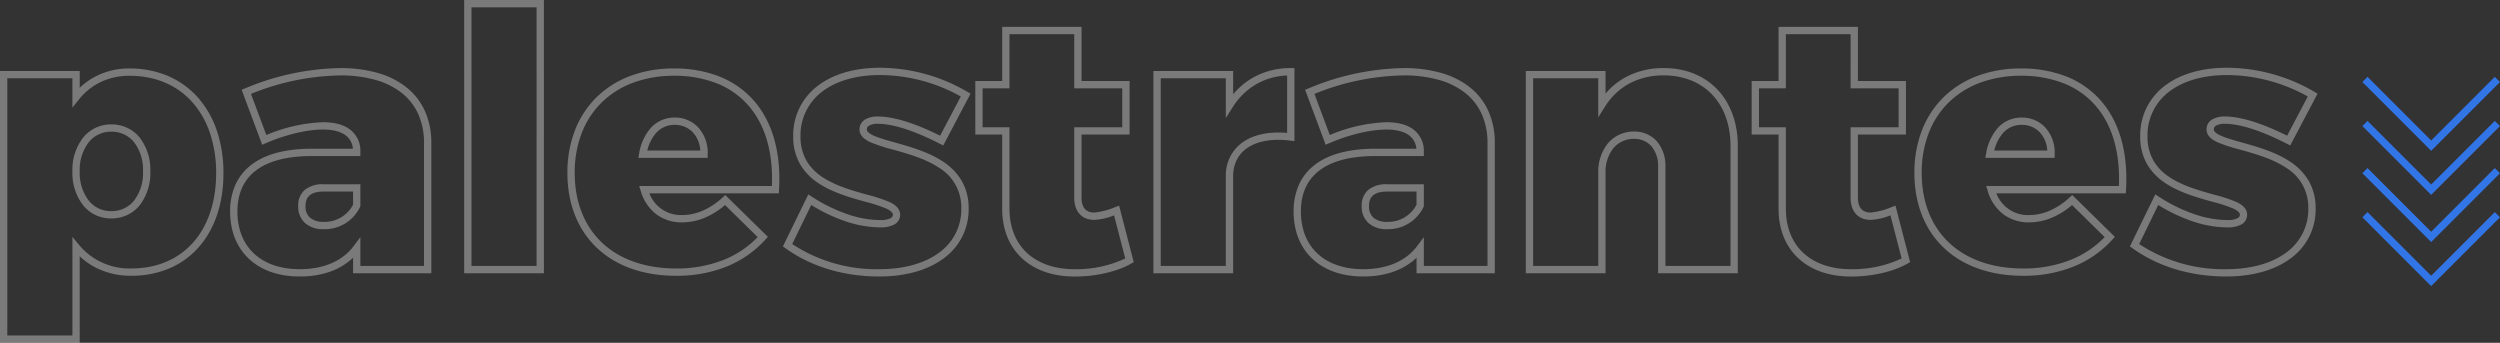 <svg id="Component_11_1" data-name="Component 11 – 1" xmlns="http://www.w3.org/2000/svg" width="683.532" height="93.728" viewBox="0 0 683.532 93.728">
  <rect x="0" y="0" width="683.532" height="93.728" fill="#333333" stroke="none"/>
  <path id="palestrantes" d="M132.378-73.716h21.8V1h-21.8Zm19.8,2h-17.8V-1h17.8Zm127.3,5.35h21.7v14.8h13.132v14.642H301.174V-19.7c0,2.718,1.18,4.1,3.508,4.1a19.866,19.866,0,0,0,5.725-1.5l1.04-.39,4,15.433-.658.381c-3.8,2.2-9.654,3.563-15.29,3.565h0c-5.94.051-10.967-1.65-14.526-4.911-3.594-3.294-5.494-8.007-5.494-13.631V-36.926h-7.35V-51.568h7.35Zm19.7,2h-17.7v14.8h-7.35v10.642h7.35V-16.66c0,5.048,1.676,9.252,4.845,12.156,3.132,2.87,7.6,4.387,12.916,4.387h.25a31.35,31.35,0,0,0,13.635-2.933l-3.057-11.8a16.026,16.026,0,0,1-5.384,1.251c-3.449,0-5.508-2.279-5.508-6.1V-38.926h13.132V-49.568H299.174Zm192.57-2h21.7v14.8h13.132v14.642H513.442V-19.7c0,2.718,1.18,4.1,3.508,4.1a19.866,19.866,0,0,0,5.725-1.5l1.041-.39,4,15.433-.658.381c-3.8,2.2-9.654,3.563-15.29,3.565h0c-5.942.051-10.967-1.65-14.526-4.911-3.594-3.294-5.494-8.007-5.494-13.631V-36.926h-7.35V-51.568h7.35Zm19.7,2h-17.7v14.8h-7.35v10.642h7.35V-16.66c0,5.048,1.675,9.252,4.845,12.156,3.132,2.87,7.6,4.387,12.916,4.387h.25a31.35,31.35,0,0,0,13.635-2.933l-3.057-11.8A16.025,16.025,0,0,1,516.95-13.6c-3.449,0-5.508-2.279-5.508-6.1V-38.926h13.132V-49.568H511.442ZM246.078-55.194A47.772,47.772,0,0,1,270-48.591l.83.482-7.475,14.17-.88-.452c-6.976-3.582-12.85-5.476-16.987-5.476a4.582,4.582,0,0,0-2.4.5,1.134,1.134,0,0,0-.613,1.047c0,1.418,3.891,2.508,7.653,3.561,4.059,1.136,9.11,2.551,13.077,5.159a16.183,16.183,0,0,1,5.071,5.094,14.765,14.765,0,0,1,2.03,7.745,16.471,16.471,0,0,1-6.9,13.741c-4.343,3.205-10.4,4.9-17.523,4.9-9.751,0-18.628-2.674-25.671-7.734l-.686-.492,6.941-14.218.947.613a43.974,43.974,0,0,0,9.724,4.792,28.354,28.354,0,0,0,9.038,1.613,5.949,5.949,0,0,0,2.733-.486c.6-.312.677-.663.677-.964,0-.213,0-.86-1.825-1.708a41.132,41.132,0,0,0-5.721-1.857c-3.966-1.1-8.9-2.478-12.774-5.052a15.784,15.784,0,0,1-4.948-5.046,14.9,14.9,0,0,1-1.976-7.7,16.861,16.861,0,0,1,6.726-13.9C233.29-53.488,239.172-55.194,246.078-55.194Zm22.085,7.859a45.642,45.642,0,0,0-22.085-5.859c-6.463,0-11.925,1.564-15.8,4.523a14.927,14.927,0,0,0-5.941,12.313,12.93,12.93,0,0,0,1.7,6.683,13.62,13.62,0,0,0,4.334,4.4c3.607,2.4,8.174,3.669,12.2,4.791a42.17,42.17,0,0,1,6.028,1.97c.738.343,2.982,1.386,2.982,3.522a3.015,3.015,0,0,1-1.749,2.736,7.969,7.969,0,0,1-3.661.714,30.341,30.341,0,0,1-9.679-1.719,45.224,45.224,0,0,1-9.217-4.406L222.067-6.993A41.886,41.886,0,0,0,245.882-.118c6.691,0,12.339-1.559,16.336-4.509A14.54,14.54,0,0,0,268.3-16.758a12.608,12.608,0,0,0-6.2-11.168c-3.708-2.438-8.388-3.748-12.518-4.9a44.186,44.186,0,0,1-6.1-1.993c-.745-.343-3.014-1.387-3.014-3.494a3.14,3.14,0,0,1,1.567-2.751,6.571,6.571,0,0,1,3.451-.8c4.272,0,10.142,1.812,17.018,5.249Zm346.2-7.859a47.772,47.772,0,0,1,23.924,6.6l.83.482-7.475,14.17-.88-.452c-6.976-3.582-12.85-5.476-16.987-5.476a4.582,4.582,0,0,0-2.4.5,1.134,1.134,0,0,0-.614,1.047c0,1.418,3.891,2.508,7.653,3.561,4.059,1.136,9.11,2.551,13.077,5.159a16.183,16.183,0,0,1,5.071,5.094,14.765,14.765,0,0,1,2.03,7.745,16.471,16.471,0,0,1-6.9,13.741c-4.343,3.205-10.4,4.9-17.523,4.9-9.751,0-18.628-2.674-25.671-7.734l-.685-.492,6.941-14.218.947.613a43.975,43.975,0,0,0,9.724,4.792,28.354,28.354,0,0,0,9.039,1.613,5.949,5.949,0,0,0,2.733-.486c.6-.312.677-.663.677-.964,0-.213,0-.86-1.825-1.708a41.128,41.128,0,0,0-5.721-1.857c-3.966-1.1-8.9-2.478-12.774-5.052a15.784,15.784,0,0,1-4.948-5.046,14.9,14.9,0,0,1-1.976-7.7,16.861,16.861,0,0,1,6.726-13.9C601.574-53.488,607.456-55.194,614.362-55.194Zm22.085,7.859a45.642,45.642,0,0,0-22.085-5.859c-6.463,0-11.925,1.564-15.8,4.523a14.927,14.927,0,0,0-5.941,12.313,12.93,12.93,0,0,0,1.7,6.683,13.619,13.619,0,0,0,4.334,4.4c3.607,2.4,8.174,3.669,12.2,4.791a42.168,42.168,0,0,1,6.028,1.97c.738.343,2.982,1.386,2.982,3.522a3.015,3.015,0,0,1-1.749,2.736,7.969,7.969,0,0,1-3.661.714,30.341,30.341,0,0,1-9.68-1.719,45.223,45.223,0,0,1-9.218-4.406L590.351-6.993A41.886,41.886,0,0,0,614.166-.118c6.691,0,12.339-1.559,16.336-4.509a14.54,14.54,0,0,0,6.086-12.131,12.608,12.608,0,0,0-6.2-11.168c-3.708-2.438-8.388-3.748-12.518-4.9a44.183,44.183,0,0,1-6.1-1.993c-.745-.343-3.014-1.387-3.014-3.494a3.14,3.14,0,0,1,1.567-2.751,6.571,6.571,0,0,1,3.451-.8c4.272,0,10.142,1.812,17.019,5.249ZM98.49-55.1a36.891,36.891,0,0,1,10.343,1.351,22.35,22.35,0,0,1,7.866,3.993,17.412,17.412,0,0,1,4.989,6.495,21.2,21.2,0,0,1,1.714,8.663V1H102V-3.249c-3.52,3.367-8.5,5.131-14.582,5.131-5.768,0-10.6-1.7-13.969-4.906-3.312-3.155-5.063-7.6-5.063-12.852A17.764,17.764,0,0,1,69.8-23.122a14.131,14.131,0,0,1,4.223-5.41c3.674-2.895,9.033-4.414,15.929-4.514h12.007a5.056,5.056,0,0,0-1.9-3.591c-1.4-1.1-3.511-1.661-6.267-1.661-4.411,0-10.271,1.4-15.674,3.74l-.966.419L71.537-49.17l.9-.365A69.874,69.874,0,0,1,98.49-55.1ZM121.4-1V-34.594a19.216,19.216,0,0,0-1.541-7.85,15.43,15.43,0,0,0-4.422-5.755,20.368,20.368,0,0,0-7.168-3.626,34.907,34.907,0,0,0-9.78-1.27,67.221,67.221,0,0,0-24.4,5.055L78.286-36.8a43.733,43.733,0,0,1,15.5-3.5c3.215,0,5.739.7,7.5,2.088A7.279,7.279,0,0,1,104-32.242v1.2H89.973c-6.444.095-11.4,1.469-14.715,4.085-3.234,2.549-4.874,6.278-4.874,11.085,0,4.692,1.536,8.635,4.443,11.4C77.818-1.624,82.171-.118,87.416-.118c6.549,0,11.66-2.2,14.782-6.362l1.8-2.4V-1ZM358.386-55.1h1v19.969l-1.124-.14a26.674,26.674,0,0,0-3.29-.214c-3.808,0-6.961.937-9.12,2.709a8.5,8.5,0,0,0-2.383,3.1,10.149,10.149,0,0,0-.841,4.193V1h-21.8V-54.312h21.8v6.368a19.951,19.951,0,0,1,5.57-4.625A20.685,20.685,0,0,1,358.386-55.1Zm-1,17.724v-15.7a18.421,18.421,0,0,0-8.216,2.252,18.707,18.707,0,0,0-6.7,6.472l-1.845,2.913V-52.312h-17.8V-1h17.8V-25.48a11.013,11.013,0,0,1,3.955-8.838c2.52-2.069,6.113-3.163,10.389-3.163C355.752-37.481,356.561-37.445,357.386-37.372ZM389.256-55.1A36.891,36.891,0,0,1,399.6-53.745a22.35,22.35,0,0,1,7.866,3.993,17.412,17.412,0,0,1,4.989,6.495,21.2,21.2,0,0,1,1.714,8.663V1h-21.4V-3.249c-3.52,3.367-8.5,5.131-14.582,5.131-5.768,0-10.6-1.7-13.969-4.906-3.312-3.155-5.063-7.6-5.063-12.852a17.765,17.765,0,0,1,1.414-7.246,14.132,14.132,0,0,1,4.223-5.41c3.674-2.895,9.033-4.414,15.929-4.514h12.007a5.056,5.056,0,0,0-1.9-3.591c-1.4-1.1-3.511-1.661-6.267-1.661-4.411,0-10.271,1.4-15.674,3.74l-.966.419L362.3-49.17l.9-.365A69.874,69.874,0,0,1,389.256-55.1ZM412.168-1V-34.594a19.216,19.216,0,0,0-1.542-7.85A15.43,15.43,0,0,0,406.2-48.2a20.367,20.367,0,0,0-7.168-3.626,34.907,34.907,0,0,0-9.78-1.27,67.222,67.222,0,0,0-24.4,5.055L369.052-36.8a43.733,43.733,0,0,1,15.5-3.5c3.215,0,5.739.7,7.5,2.088a7.279,7.279,0,0,1,2.71,5.968v1.2H380.739c-6.444.095-11.4,1.469-14.715,4.085-3.234,2.549-4.874,6.278-4.874,11.085,0,4.692,1.536,8.635,4.443,11.4,2.991,2.849,7.345,4.355,12.589,4.355,6.549,0,11.66-2.2,14.782-6.362l1.8-2.4V-1ZM460.4-55.1c12.087,0,20.208,8.554,20.208,21.286V1h-21.8V-28.126a8.292,8.292,0,0,0-1.84-5.63,6.223,6.223,0,0,0-4.794-1.994,7.219,7.219,0,0,0-5.62,2.589,10.53,10.53,0,0,0-2.111,6.8V1h-21.8V-54.312h21.8v6.186a19.274,19.274,0,0,1,5.609-4.548A21.7,21.7,0,0,1,460.4-55.1ZM478.612-1V-33.81c0-5.756-1.751-10.625-5.063-14.082a16.24,16.24,0,0,0-5.721-3.843A19.837,19.837,0,0,0,460.4-53.1a19.73,19.73,0,0,0-9.4,2.185,17.953,17.953,0,0,0-6.707,6.366l-1.845,2.913v-10.68h-17.8V-1h17.8V-26.362a12.486,12.486,0,0,1,2.569-8.072,9.163,9.163,0,0,1,7.135-3.316h.018a8.17,8.17,0,0,1,6.3,2.661,10.239,10.239,0,0,1,2.349,6.963V-1ZM40.866-55A26.631,26.631,0,0,1,51.4-52.942a22.941,22.941,0,0,1,8.143,5.848,26.182,26.182,0,0,1,5.2,9.062,36.075,36.075,0,0,1,1.818,11.67c0,8.287-2.367,15.316-6.845,20.328A22.348,22.348,0,0,1,51.731-.318a26.381,26.381,0,0,1-10.375,2A21.309,21.309,0,0,1,32.4-.181a19.1,19.1,0,0,1-5.137-3.461V20.012H5.468V-54.312h21.8v4.6a18.685,18.685,0,0,1,4.955-3.414A20.069,20.069,0,0,1,40.866-55Zm.49,54.684c6.914,0,12.747-2.439,16.87-7.053,4.145-4.639,6.336-11.208,6.336-19a34.085,34.085,0,0,0-1.71-11.023,24.2,24.2,0,0,0-4.8-8.376C53.825-50.5,47.881-53,40.866-53a18.086,18.086,0,0,0-7.792,1.68,16.97,16.97,0,0,0-6.029,4.8l-1.781,2.226v-8.025H7.468V18.012h17.8V-8.965l1.772,2.156A17.886,17.886,0,0,0,41.356-.314ZM189.728-55A33.634,33.634,0,0,1,201.9-52.9a24.516,24.516,0,0,1,9.092,6.051c5.518,5.859,8.1,14.522,7.469,25.053l-.056.94H183.019a9.2,9.2,0,0,0,8.963,5.938,14.157,14.157,0,0,0,5.734-1.25,19.835,19.835,0,0,0,5.35-3.583l.7-.641L215.418-8.959l-.644.712A28.847,28.847,0,0,1,204.244-.876a36.53,36.53,0,0,1-13.928,2.562c-8.953,0-16.469-2.667-21.737-7.714-5.218-5-7.977-12.064-7.977-20.432a31.89,31.89,0,0,1,2.093-11.7,25.55,25.55,0,0,1,5.95-9.036,26.259,26.259,0,0,1,9.226-5.782A33.785,33.785,0,0,1,189.728-55Zm26.784,32.144c.4-9.539-2.008-17.347-6.976-22.622a22.534,22.534,0,0,0-8.358-5.558A31.652,31.652,0,0,0,189.728-53a31.8,31.8,0,0,0-11.156,1.9,24.274,24.274,0,0,0-8.53,5.341,23.564,23.564,0,0,0-5.485,8.335A29.9,29.9,0,0,0,162.6-26.46c0,7.81,2.545,14.376,7.36,18.988,4.888,4.683,11.927,7.158,20.354,7.158a34.548,34.548,0,0,0,13.169-2.412,26.888,26.888,0,0,0,9.149-6.163l-8.928-8.758a21.3,21.3,0,0,1-5.184,3.31,16.143,16.143,0,0,1-6.541,1.42,11.442,11.442,0,0,1-7.124-2.263,12.356,12.356,0,0,1-4.22-6.381l-.4-1.294ZM558.012-55a33.635,33.635,0,0,1,12.172,2.1,24.516,24.516,0,0,1,9.092,6.051c5.518,5.859,8.1,14.522,7.469,25.053l-.056.94H551.3a9.2,9.2,0,0,0,8.963,5.938A14.157,14.157,0,0,0,566-16.166a19.835,19.835,0,0,0,5.351-3.583l.7-.641L583.7-8.959l-.644.712A28.846,28.846,0,0,1,572.528-.876,36.53,36.53,0,0,1,558.6,1.686c-8.953,0-16.469-2.667-21.737-7.714-5.218-5-7.977-12.064-7.977-20.432a31.89,31.89,0,0,1,2.093-11.7,25.551,25.551,0,0,1,5.95-9.036,26.26,26.26,0,0,1,9.226-5.782A33.784,33.784,0,0,1,558.012-55ZM584.8-22.854c.4-9.539-2.008-17.347-6.976-22.622a22.534,22.534,0,0,0-8.358-5.558A31.652,31.652,0,0,0,558.012-53a31.8,31.8,0,0,0-11.156,1.9,24.273,24.273,0,0,0-8.53,5.341,23.563,23.563,0,0,0-5.485,8.335,29.9,29.9,0,0,0-1.955,10.966c0,7.81,2.545,14.376,7.36,18.988C543.135-2.789,550.173-.314,558.6-.314a34.549,34.549,0,0,0,13.169-2.412,26.888,26.888,0,0,0,9.149-6.163l-8.928-8.758a21.3,21.3,0,0,1-5.184,3.31,16.143,16.143,0,0,1-6.541,1.42,11.442,11.442,0,0,1-7.124-2.263,12.355,12.355,0,0,1-4.22-6.381l-.4-1.294ZM189.924-41.572a8.64,8.64,0,0,1,6.323,2.56,10.241,10.241,0,0,1,2.713,7.474l-.018.981H180l.214-1.179a13.9,13.9,0,0,1,3.216-7.031A8.649,8.649,0,0,1,189.924-41.572Zm7.01,9.016a7.938,7.938,0,0,0-2.114-5.055,6.683,6.683,0,0,0-4.9-1.961A6.609,6.609,0,0,0,184.9-37.4a11.122,11.122,0,0,0-2.456,4.848Zm361.274-9.016a8.64,8.64,0,0,1,6.323,2.56,10.241,10.241,0,0,1,2.713,7.474l-.018.981H548.288l.214-1.179a13.9,13.9,0,0,1,3.216-7.031A8.649,8.649,0,0,1,558.208-41.572Zm7.01,9.016a7.938,7.938,0,0,0-2.114-5.055,6.683,6.683,0,0,0-4.9-1.961,6.609,6.609,0,0,0-5.025,2.168,11.122,11.122,0,0,0-2.456,4.848ZM35.868-39.71a10.265,10.265,0,0,1,4.424.957,9.726,9.726,0,0,1,3.408,2.7,14.4,14.4,0,0,1,2.87,9.205,14.4,14.4,0,0,1-2.87,9.205,9.726,9.726,0,0,1-3.408,2.7,10.265,10.265,0,0,1-4.424.957,9.917,9.917,0,0,1-4.331-.959,9.8,9.8,0,0,1-3.378-2.694,14.4,14.4,0,0,1-2.894-9.205,14.4,14.4,0,0,1,2.894-9.205,9.8,9.8,0,0,1,3.378-2.694A9.917,9.917,0,0,1,35.868-39.71Zm0,23.716a7.813,7.813,0,0,0,6.28-2.913,12.447,12.447,0,0,0,2.422-7.945A12.447,12.447,0,0,0,42.148-34.8a7.813,7.813,0,0,0-6.28-2.913A7.686,7.686,0,0,0,29.711-34.8a12.438,12.438,0,0,0-2.447,7.945,12.438,12.438,0,0,0,2.447,7.945A7.686,7.686,0,0,0,35.868-15.994Zm58.114-7.35H104v6.013l-.085.193a10.686,10.686,0,0,1-9.931,6.084,7.406,7.406,0,0,1-5.088-1.65A6,6,0,0,1,87-17.346a5.558,5.558,0,0,1,1.881-4.518A7.821,7.821,0,0,1,93.982-23.344Zm8.016,2H93.982c-4.462,0-4.978,2.282-4.978,4A4.016,4.016,0,0,0,90.225-14.2a5.579,5.579,0,0,0,3.757,1.143A8.724,8.724,0,0,0,102-17.76Zm282.75-2h10.016v6.013l-.085.193a10.686,10.686,0,0,1-9.931,6.084,7.406,7.406,0,0,1-5.088-1.65,6,6,0,0,1-1.89-4.642,5.558,5.558,0,0,1,1.881-4.518A7.82,7.82,0,0,1,384.748-23.344Zm8.016,2h-8.016c-4.462,0-4.978,2.282-4.978,4a4.016,4.016,0,0,0,1.221,3.149,5.578,5.578,0,0,0,3.757,1.143,8.724,8.724,0,0,0,8.016-4.706Z" transform="translate(-5.468 73.716)" fill="#f0f0f0" opacity="0.375"/>
  <g id="Group_558" data-name="Group 558" transform="translate(1214.769 -294.375) rotate(90)">
    <g id="Group_556" data-name="Group 556" transform="translate(316.091 531.944)">
      <path id="Caminho_181" data-name="Caminho 181" d="M781.641,4089l-1.414-1.414,17.4-17.4-17.4-17.4,1.414-1.414,18.817,18.817Z" transform="translate(-780.934 -4052.072)" fill="#3275e6"/>
      <path id="Caminho_514" data-name="Caminho 514" d="M781.641,4089l-1.414-1.414,17.4-17.4-17.4-17.4,1.414-1.414,18.817,18.817Z" transform="translate(-768.893 -4052.072)" fill="#3275e6"/>
      <path id="Caminho_515" data-name="Caminho 515" d="M781.641,4089l-1.414-1.414,17.4-17.4-17.4-17.4,1.414-1.414,18.817,18.817Z" transform="translate(-755.991 -4052.072)" fill="#3275e6"/>
      <path id="Caminho_516" data-name="Caminho 516" d="M781.641,4089l-1.414-1.414,17.4-17.4-17.4-17.4,1.414-1.414,18.817,18.817Z" transform="translate(-743.95 -4052.072)" fill="#3275e6"/>
    </g>
  </g>
</svg>
